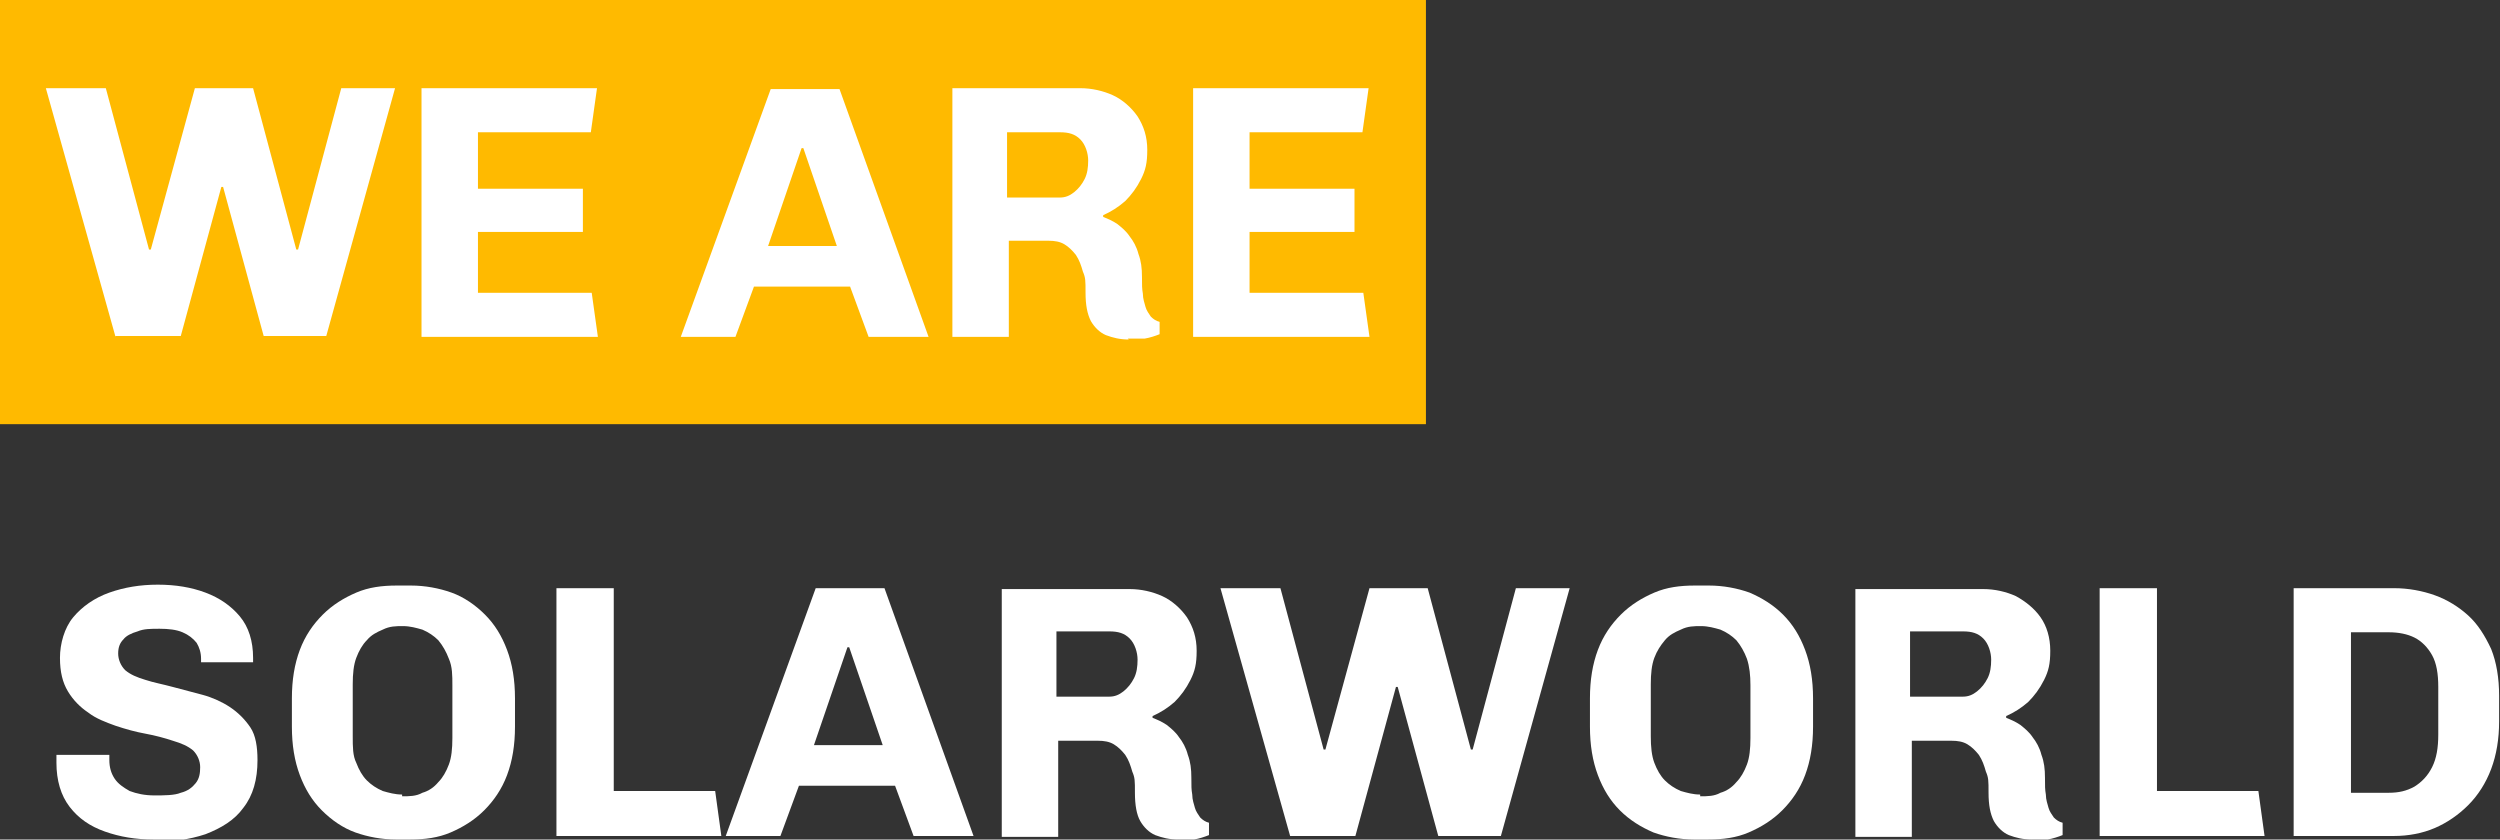<?xml version="1.0" encoding="UTF-8"?>
<svg id="Ebene_2" xmlns="http://www.w3.org/2000/svg" version="1.1" viewBox="0 0 283.5 95.2">
  <rect x="0" y="0" width="283.5" height="95.2" fill="#333333" stroke="none"/>
  <!-- Generator: Adobe Illustrator 29.2.0, SVG Export Plug-In . SVG Version: 2.1.0 Build 108)  -->
  <defs>
    <style>
      .st0 {
        fill: #fff;
      }

      .st1 {
        fill: #ffba00;
      }
    </style>
  </defs>
  <rect class="st1" y="0" width="161.7" height="48.1"/>
  <g>
    <path class="st0" d="M13.1,38.2L5.2,10h6.8l4.9,18.3h.2l5-18.3h6.6l4.9,18.3h.2l4.9-18.3h6.1l-7.8,28.1h-7.1l-4.6-16.9h-.2l-4.6,16.9h-7.4Z"/>
    <path class="st0" d="M47.8,38.2V10h19.9l-.7,5h-12.8v6.4h11.9v4.9h-11.9v6.9h12.9l.7,5s-20,0-20,0Z"/>
    <path class="st0" d="M77.2,38.2l10.2-28.1h7.8l10.1,28.1h-6.8l-2.1-5.7h-10.9l-2.1,5.7h-6.3.1ZM87.1,27.9h7.8l-3.8-11.1h-.2l-3.8,11.1Z"/>
    <path class="st0" d="M128,38.5c-1,0-1.8-.2-2.6-.5-.7-.3-1.3-.9-1.7-1.6-.4-.8-.6-1.8-.6-3.2s0-1.7-.3-2.4c-.2-.7-.4-1.3-.8-1.9-.4-.5-.8-.9-1.3-1.2-.5-.3-1.1-.4-1.8-.4h-4.5v10.9h-6.4V10h14.5c1.3,0,2.6.3,3.7.8s2.1,1.4,2.8,2.4c.7,1.1,1.1,2.3,1.1,3.8s-.2,2.3-.7,3.3-1.1,1.8-1.8,2.5c-.8.7-1.6,1.2-2.5,1.6v.2c.5.2,1,.4,1.6.8.5.4,1,.8,1.4,1.4.4.5.8,1.2,1,2,.3.8.4,1.6.4,2.6s0,1.3.1,1.9c0,.6.2,1.1.3,1.5s.4.8.6,1.1c.3.3.6.5,1,.6v1.4c-.5.2-1.1.4-1.7.5-.6,0-1.3,0-1.9,0h0ZM114.3,22.4h5.9c.6,0,1.1-.2,1.6-.6s.9-.9,1.2-1.5c.3-.6.4-1.3.4-2.1s-.3-1.8-.9-2.4-1.3-.8-2.3-.8h-6v7.4h.1Z"/>
    <path class="st0" d="M135.3,38.2V10h19.9l-.7,5h-12.8v6.4h11.9v4.9h-11.9v6.9h12.9l.7,5h-20,0Z"/>
    <path class="st0" d="M17.4,95.2c-2,0-3.8-.3-5.5-.9s-3-1.5-4-2.8-1.5-3-1.5-5v-.9h6v.6c0,.8.2,1.5.6,2.1.4.6,1,1,1.7,1.4.8.3,1.7.5,2.8.5s2.3,0,3-.3c.8-.2,1.3-.6,1.7-1.1.4-.5.5-1.1.5-1.8s-.3-1.4-.8-1.9c-.6-.5-1.3-.8-2.3-1.1-.9-.3-2-.6-3.1-.8-1.1-.2-2.2-.5-3.4-.9-1.1-.4-2.2-.8-3.1-1.5-.9-.6-1.7-1.4-2.3-2.4-.6-1-.9-2.2-.9-3.8s.5-3.4,1.5-4.6c1-1.2,2.4-2.2,4.1-2.8s3.5-.9,5.5-.9,3.8.3,5.4.9,2.9,1.5,3.9,2.7,1.5,2.8,1.5,4.7v.5h-5.9v-.4c0-.7-.2-1.3-.5-1.8-.4-.5-.9-.9-1.6-1.2-.7-.3-1.6-.4-2.6-.4s-1.8,0-2.5.3c-.7.2-1.3.5-1.6.9-.4.4-.6.9-.6,1.6s.3,1.4.8,1.9c.6.5,1.3.8,2.3,1.1.9.3,2,.5,3.1.8s2.3.6,3.4.9,2.2.8,3.1,1.4,1.7,1.4,2.3,2.3.8,2.2.8,3.7c0,2.2-.5,4-1.6,5.4-1,1.4-2.5,2.3-4.3,3-1.8.6-3.9.9-6.2.9l.3-.3Z"/>
    <path class="st0" d="M44.9,95.2c-1.6,0-3.2-.3-4.6-.8s-2.7-1.4-3.8-2.5-1.9-2.4-2.5-4-.9-3.4-.9-5.5v-3.2c0-2.1.3-3.9.9-5.5s1.5-2.9,2.6-4,2.4-1.9,3.8-2.5c1.4-.6,2.9-.8,4.6-.8h1.6c1.6,0,3.2.3,4.6.8s2.7,1.4,3.8,2.5,1.9,2.4,2.5,4,.9,3.4.9,5.5v3.2c0,2.1-.3,3.9-.9,5.5-.6,1.6-1.5,2.9-2.6,4s-2.4,1.9-3.8,2.5-2.9.8-4.6.8h-1.6ZM45.6,90.3c.8,0,1.6,0,2.3-.4.7-.2,1.3-.6,1.8-1.2.5-.5.9-1.2,1.2-2s.4-1.8.4-3v-6c0-1.1,0-2.1-.4-3-.3-.8-.7-1.5-1.2-2.1-.5-.5-1.1-.9-1.8-1.2-.7-.2-1.4-.4-2.2-.4s-1.5,0-2.3.4c-.7.3-1.3.6-1.8,1.2-.5.5-.9,1.2-1.2,2s-.4,1.8-.4,3v5.9c0,1.2,0,2.2.4,3,.3.8.7,1.5,1.2,2s1.1.9,1.8,1.2c.7.2,1.4.4,2.2.4v.2Z"/>
    <path class="st0" d="M63.1,94.8v-28.1h6.5v23h11.5l.7,5.1s-18.7,0-18.7,0Z"/>
    <path class="st0" d="M82.3,94.8l10.2-28.1h7.8l10.1,28.1h-6.8l-2.1-5.7h-10.9l-2.1,5.7h-6.3.1ZM92.3,84.5h7.8l-3.8-11.1h-.2l-3.8,11.1Z"/>
    <path class="st0" d="M133.6,95.2c-1,0-1.8-.2-2.6-.5-.7-.3-1.3-.9-1.7-1.6s-.6-1.8-.6-3.2,0-1.7-.3-2.4c-.2-.7-.4-1.3-.8-1.9-.4-.5-.8-.9-1.3-1.2-.5-.3-1.1-.4-1.8-.4h-4.5v10.9h-6.4v-28.1h14.5c1.3,0,2.6.3,3.7.8s2.1,1.4,2.8,2.4c.7,1.1,1.1,2.3,1.1,3.8s-.2,2.3-.7,3.3-1.1,1.8-1.8,2.5c-.8.7-1.6,1.2-2.5,1.6v.2c.5.2,1,.4,1.6.8.5.4,1,.8,1.4,1.4.4.5.8,1.2,1,2,.3.8.4,1.6.4,2.6s0,1.3.1,1.9c0,.6.2,1.1.3,1.5s.4.8.6,1.1c.3.3.6.5,1,.6v1.4c-.5.2-1.1.4-1.7.5-.6,0-1.3,0-1.9,0h.1ZM119.9,79h5.9c.6,0,1.1-.2,1.6-.6s.9-.9,1.2-1.5.4-1.3.4-2.1-.3-1.8-.9-2.4c-.6-.6-1.3-.8-2.3-.8h-6v7.4h0Z"/>
    <path class="st0" d="M146.3,94.8l-7.9-28.1h6.8l4.9,18.3h.2l5-18.3h6.6l4.9,18.3h.2l4.9-18.3h6.1l-7.8,28.1h-7.1l-4.6-16.9h-.2l-4.6,16.9h-7.4Z"/>
    <path class="st0" d="M192.1,95.2c-1.6,0-3.2-.3-4.6-.8-1.4-.6-2.7-1.4-3.8-2.5s-1.9-2.4-2.5-4-.9-3.4-.9-5.5v-3.2c0-2.1.3-3.9.9-5.5.6-1.6,1.5-2.9,2.6-4s2.4-1.9,3.8-2.5,2.9-.8,4.6-.8h1.6c1.6,0,3.2.3,4.6.8,1.4.6,2.7,1.4,3.8,2.5s1.9,2.4,2.5,4,.9,3.4.9,5.5v3.2c0,2.1-.3,3.9-.9,5.5-.6,1.6-1.5,2.9-2.6,4s-2.4,1.9-3.8,2.5-2.9.8-4.6.8h-1.6ZM192.8,90.3c.8,0,1.6,0,2.3-.4.7-.2,1.3-.6,1.8-1.2.5-.5.9-1.2,1.2-2s.4-1.8.4-3v-6c0-1.1-.1-2.1-.4-3-.3-.8-.7-1.5-1.2-2.1-.5-.5-1.1-.9-1.8-1.2-.7-.2-1.4-.4-2.2-.4s-1.5,0-2.3.4c-.7.3-1.3.6-1.8,1.2s-.9,1.2-1.2,2-.4,1.8-.4,3v5.9c0,1.2.1,2.2.4,3,.3.8.7,1.5,1.2,2s1.1.9,1.8,1.2c.7.2,1.4.4,2.2.4v.2Z"/>
    <path class="st0" d="M230.4,95.2c-1,0-1.8-.2-2.6-.5-.7-.3-1.3-.9-1.7-1.6-.4-.8-.6-1.8-.6-3.2s0-1.7-.3-2.4c-.2-.7-.4-1.3-.8-1.9-.4-.5-.8-.9-1.3-1.2-.5-.3-1.1-.4-1.8-.4h-4.5v10.9h-6.4v-28.1h14.5c1.3,0,2.6.3,3.7.8,1.1.6,2.1,1.4,2.8,2.4s1.1,2.3,1.1,3.8-.2,2.3-.7,3.3-1.1,1.8-1.8,2.5c-.8.7-1.6,1.2-2.5,1.6v.2c.5.2,1,.4,1.6.8.5.4,1,.8,1.4,1.4.4.5.8,1.2,1,2,.3.8.4,1.6.4,2.6s0,1.3.1,1.9c0,.6.2,1.1.3,1.5s.4.8.6,1.1c.3.3.6.5,1,.6v1.4c-.5.2-1.1.4-1.7.5-.6,0-1.3,0-1.9,0h0ZM216.7,79h5.9c.6,0,1.1-.2,1.6-.6s.9-.9,1.2-1.5.4-1.3.4-2.1-.3-1.8-.9-2.4c-.6-.6-1.3-.8-2.3-.8h-6v7.4h.1Z"/>
    <path class="st0" d="M238.1,94.8v-28.1h6.5v23h11.5l.7,5.1h-18.7Z"/>
    <path class="st0" d="M260.1,94.8v-28.1h11.4c1.6,0,3.2.3,4.6.8s2.7,1.3,3.8,2.3c1.1,1,1.9,2.3,2.6,3.8.6,1.5.9,3.3.9,5.3v2.9c0,2-.3,3.8-.9,5.4s-1.5,3-2.6,4.1-2.4,2-3.8,2.6-3,.9-4.6.9h-11.4ZM266.6,89.9h4.3c1.1,0,2-.2,2.9-.7.8-.5,1.5-1.2,2-2.2s.7-2.2.7-3.7v-5.4c0-1.5-.2-2.7-.7-3.6s-1.2-1.6-2-2-1.8-.6-2.9-.6h-4.3v18.3h0Z"/>
  </g>
</svg>